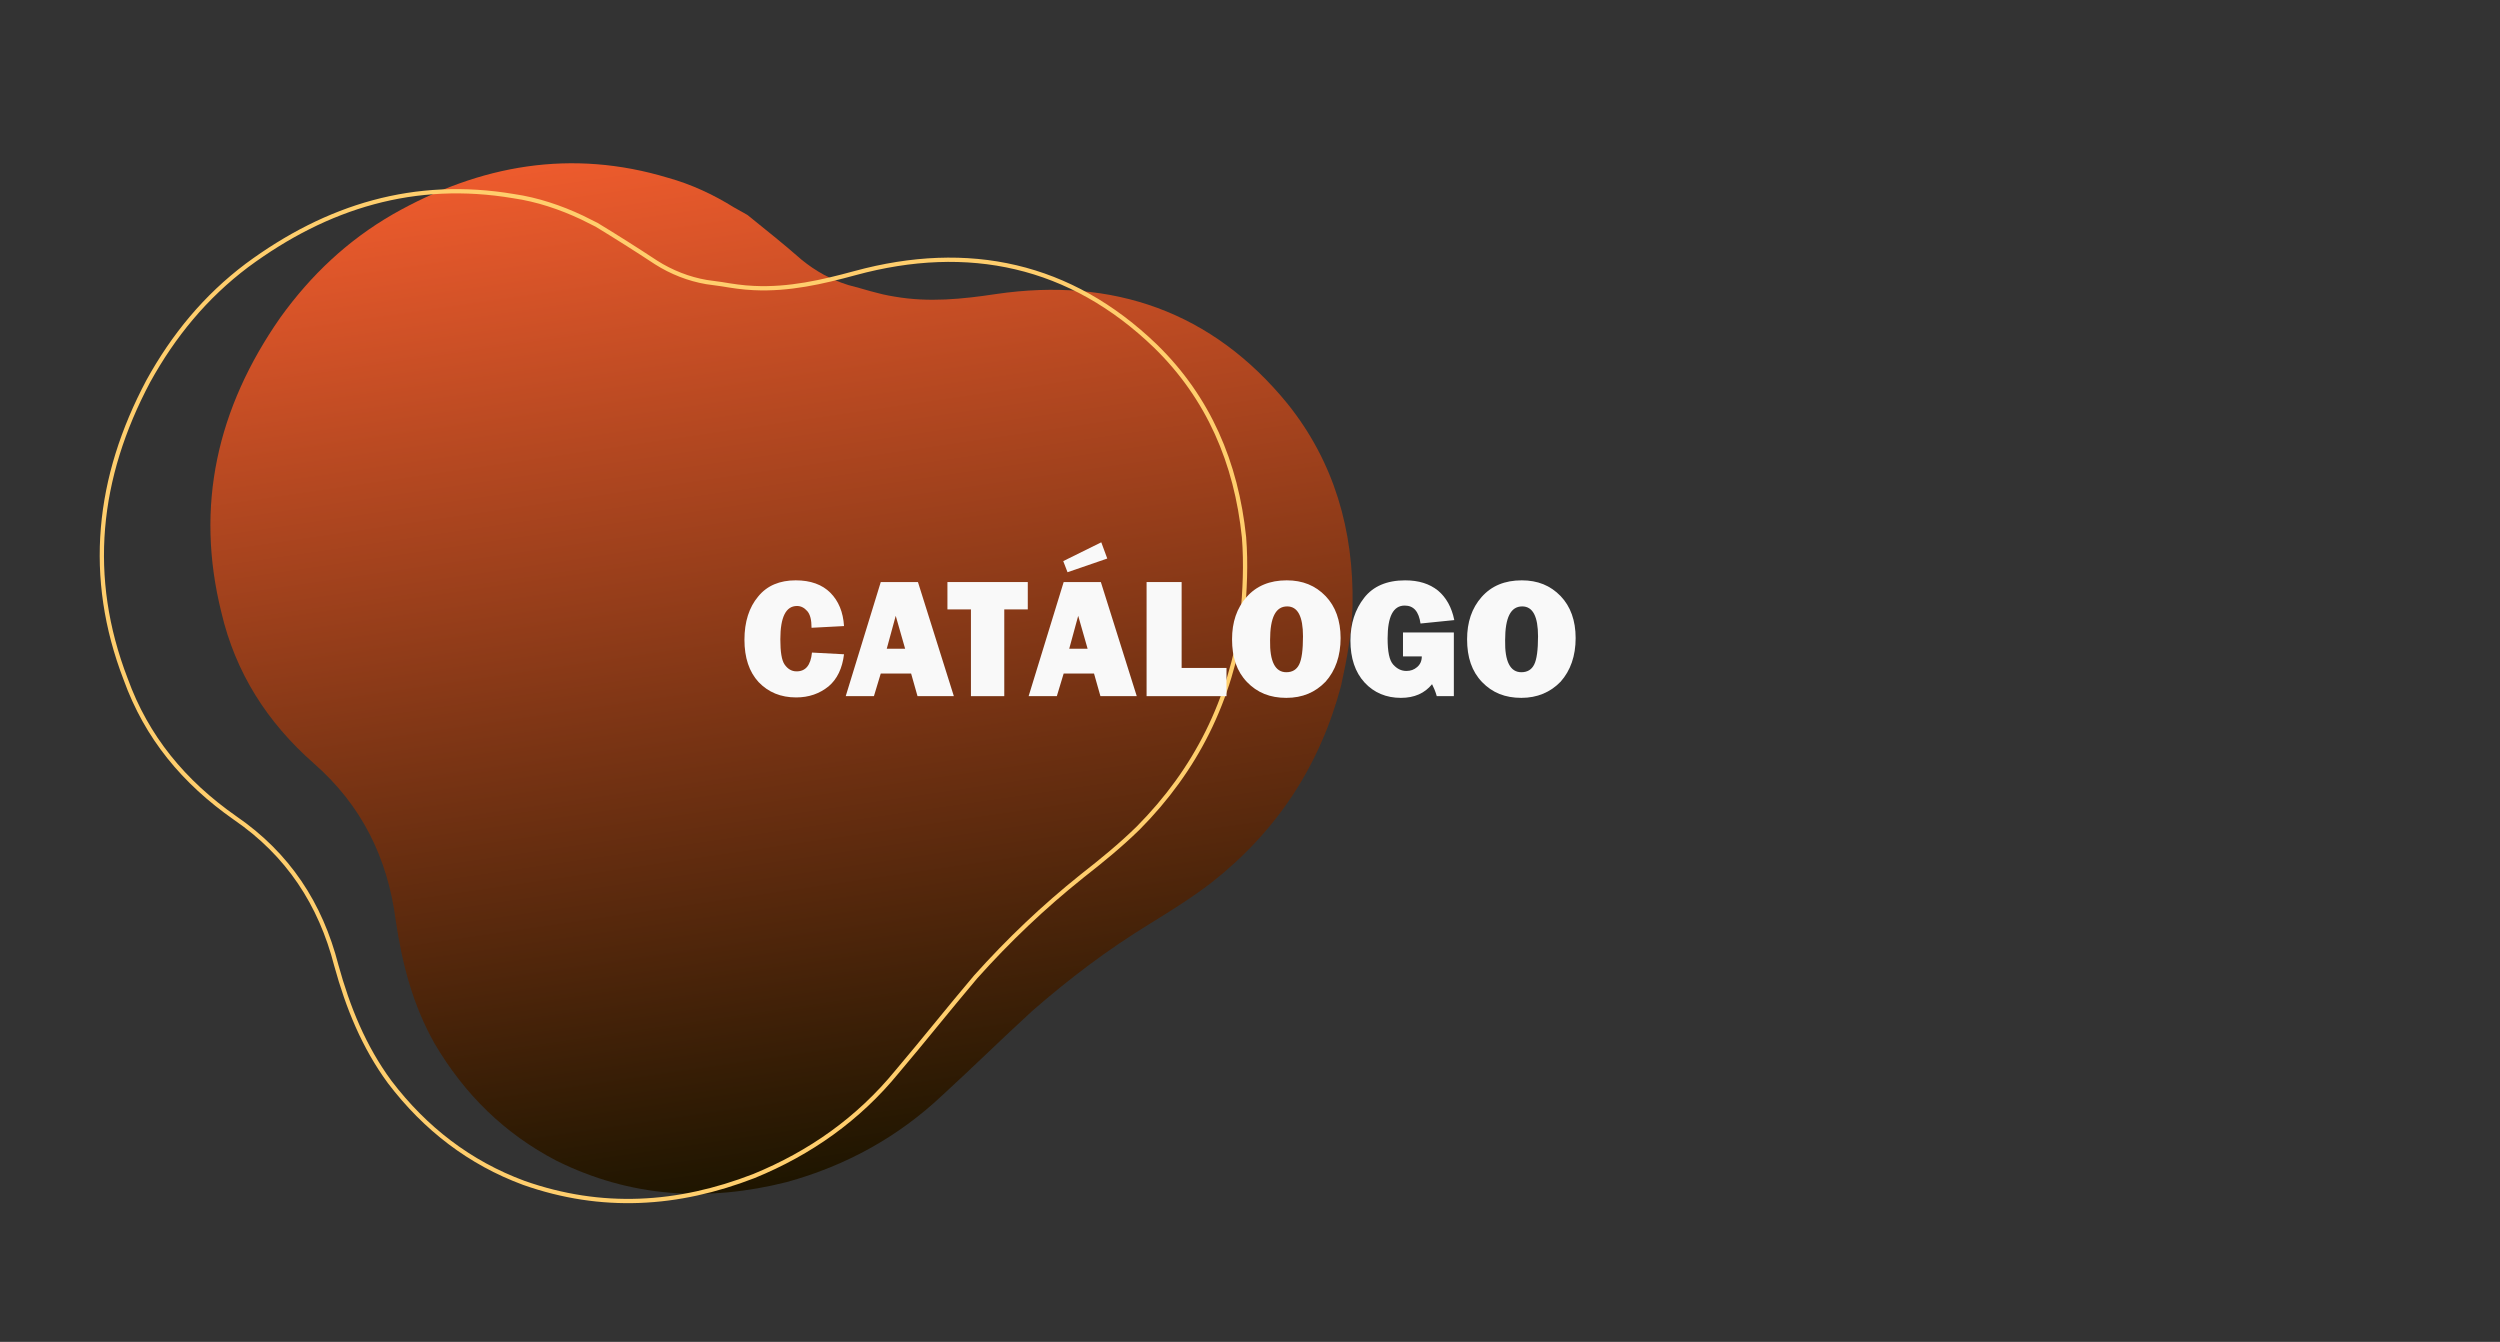 <?xml version="1.0" encoding="utf-8"?>
<!-- Generator: Adobe Illustrator 23.0.1, SVG Export Plug-In . SVG Version: 6.00 Build 0)  -->
<svg width="585" height="314" version="1.1" id="Layer_1" xmlns="http://www.w3.org/2000/svg" xmlns:xlink="http://www.w3.org/1999/xlink" x="0px" y="0px"
	 viewBox="0 0 585 314" style="enable-background:new 0 0 585 314;" xml:space="preserve">
<rect x="0" y="0" width="585" height="314" fill="#333333" stroke="none"/>
<style type="text/css">
	.st0{fill:url(#SVGID_1_);}
	.st1{fill:none;stroke:#FFCE6D;}
	.st2{fill:#F9F9F9;}
</style>
<g>
	
		<linearGradient id="SVGID_1_" gradientUnits="userSpaceOnUse" x1="203.762" y1="-862.234" x2="168.421" y2="-620.366" gradientTransform="matrix(1 0 0 -1 0 -588)">
		<stop  offset="0" style="stop-color:#1E1500"/>
		<stop  offset="1" style="stop-color:#ED5B2D"/>
	</linearGradient>
	<path class="st0" d="M174.9,50.3c4.2,3.4,8.5,6.8,12.7,10.5c3.3,2.7,7,4.7,10.9,5.9c3.6,0.9,6.9,2.1,10.8,2.7
		c8,1.4,15.9,0.6,23.8-0.6c27.3-4,50.6,4.1,68.2,25.7c10.9,13.6,15.5,29.6,15.2,47.2c-0.2,6.4-1.3,12.5-2.7,18.8
		c-5,18.8-15.1,34.1-30.4,46.1c-4.7,3.6-9.4,6.5-14.4,9.6c-9.8,6-18.8,12.8-27.5,20.4c-7.1,6.5-13.9,13.2-21,19.7
		c-10.4,9.8-22.6,16.5-36.4,20.3c-18.6,4.7-36.6,3.6-53.9-5c-12.1-6.3-21.5-15.5-28.5-27.4c-5.1-9-7.6-18.7-9.1-28.8
		c-1.9-14.7-8-27-19.2-36.8c-10.9-9.6-18.3-21.2-21.6-35.3c-6.2-24.9-1-47.8,13.8-69c7.2-10,15.8-18.1,26.4-24.2
		c20.4-11.6,41.8-15.3,64.3-8.5c5.4,1.5,10.6,3.9,15.4,6.9L174.9,50.3z"/>
</g>
<g>
	<path class="st1" d="M153.5,61.4L153.5,61.4c3.6,2.3,7.7,3.9,11.8,4.6l0,0l0,0c1.2,0.2,2.4,0.3,3.6,0.5c2.4,0.4,4.9,0.8,7.5,0.9
		c8.2,0.4,16-1.4,23.7-3.5c26.5-7.2,50.4-2.1,70.3,17.1c12.4,12.1,18.9,27.3,20.7,44.7c0.5,6.3,0.2,12.5-0.4,18.9
		c-2.7,19.2-10.8,35.5-24.4,49.2c-4.2,4.1-8.5,7.6-13.1,11.2l0,0c-9,7.2-17.2,15-24.9,23.6l0,0l0,0c-3.1,3.7-6.2,7.4-9.2,11.1l0,0
		c-3,3.7-6.1,7.4-9.2,11.1l0,0l0,0c-9,11-20.3,19-33.5,24.4c-17.8,6.9-35.6,8-53.8,1.6c-12.7-4.7-23.1-12.7-31.4-23.6
		c-6.1-8.3-9.8-17.5-12.5-27.3c-3.7-14.4-11.3-26-23.7-34.5c-12-8.4-20.7-18.9-25.6-32.5l0,0c-9.2-23.9-6.7-47.1,5.3-69.7
		c5.9-10.7,13.4-19.8,23.1-27.1C76.6,48.2,97.1,42,120.2,45.9l0,0c5.5,0.8,10.9,2.6,16,5l0,0l3.4,1.7
		C144.2,55.4,148.8,58.3,153.5,61.4L153.5,61.4z"/>
</g>
<g>
	<path class="st2" d="M190,152.7l7.5,0.4c-0.4,3.3-1.6,5.8-3.6,7.5c-2.1,1.7-4.6,2.6-7.6,2.6c-3.6,0-6.5-1.2-8.8-3.6
		c-2.2-2.4-3.3-5.7-3.3-9.9c0-4.2,1.1-7.6,3.2-10.1c2.1-2.6,5.1-3.8,8.8-3.8c3.5,0,6.2,1,8.1,2.9s3,4.5,3.2,7.8l-7.6,0.4
		c0-1.8-0.3-3.1-1-3.9c-0.7-0.8-1.5-1.2-2.4-1.2c-2.6,0-3.9,2.6-3.9,7.8c0,2.9,0.3,4.9,1,5.9c0.7,1,1.6,1.6,2.8,1.6
		C188.5,157.1,189.7,155.7,190,152.7z"/>
	<path class="st2" d="M214.7,162.9l-1.5-5.3h-7.1l-1.6,5.3h-6.6l8.2-26.7h8.7l8.4,26.7H214.7z M207.5,151.8h4.3l-2.2-7.7
		L207.5,151.8z"/>
	<path class="st2" d="M235,142.6v20.3h-7.8v-20.3h-5.5v-6.4h18.8v6.4H235z"/>
	<path class="st2" d="M257.5,162.9l-1.5-5.3h-7.1l-1.6,5.3h-6.6l8.2-26.7h8.7l8.4,26.7H257.5z M248.8,131.3l8.9-4.4l1.4,3.8
		l-9.3,3.2L248.8,131.3z M250.2,151.8h4.3l-2.2-7.7L250.2,151.8z"/>
	<path class="st2" d="M287,156.4v6.5h-18.7v-26.7h8.2v20.1H287z"/>
	<path class="st2" d="M301,163.3c-3.8,0-6.8-1.2-9.2-3.7c-2.4-2.5-3.5-5.8-3.5-10c0-4,1.1-7.3,3.4-9.9s5.4-3.9,9.4-3.9
		c3.7,0,6.7,1.2,9.1,3.7c2.3,2.4,3.5,5.7,3.5,9.8c0,4.2-1.2,7.6-3.5,10.2C307.8,162,304.8,163.3,301,163.3z M301,157.3
		c1.4,0,2.4-0.6,3-1.8c0.6-1.2,0.9-3.4,0.9-6.6c0-4.6-1.2-7-3.7-7c-2.7,0-4,2.6-4,7.9C297.1,154.8,298.4,157.3,301,157.3z"/>
	<path class="st2" d="M340.2,148v14.9h-4c-0.3-1.1-0.7-2-1.1-2.8c-1.7,2.1-4.1,3.2-7.3,3.2c-3.4,0-6.3-1.2-8.5-3.6s-3.3-5.7-3.3-9.8
		c0-4,1.1-7.3,3.2-10s5.3-4.1,9.6-4.1c3.2,0,5.7,0.8,7.7,2.4c1.9,1.6,3.2,3.9,3.8,6.9l-7.9,0.8c-0.4-2.8-1.6-4.2-3.7-4.2
		c-2.7,0-4,2.6-4,7.7c0,3.1,0.4,5.1,1.3,6.1c0.9,1,1.9,1.5,3.1,1.5c1,0,1.8-0.3,2.5-0.9c0.7-0.6,1.1-1.4,1.1-2.5h-4.4V148H340.2z"/>
	<path class="st2" d="M356,163.3c-3.8,0-6.8-1.2-9.2-3.7c-2.4-2.5-3.5-5.8-3.5-10c0-4,1.1-7.3,3.4-9.9s5.4-3.9,9.4-3.9
		c3.7,0,6.7,1.2,9.1,3.7c2.3,2.4,3.5,5.7,3.5,9.8c0,4.2-1.2,7.6-3.5,10.2C362.8,162,359.7,163.3,356,163.3z M356,157.3
		c1.4,0,2.4-0.6,3-1.8c0.6-1.2,0.9-3.4,0.9-6.6c0-4.6-1.2-7-3.7-7c-2.7,0-4,2.6-4,7.9C352.1,154.8,353.4,157.3,356,157.3z"/>
</g>
</svg>
